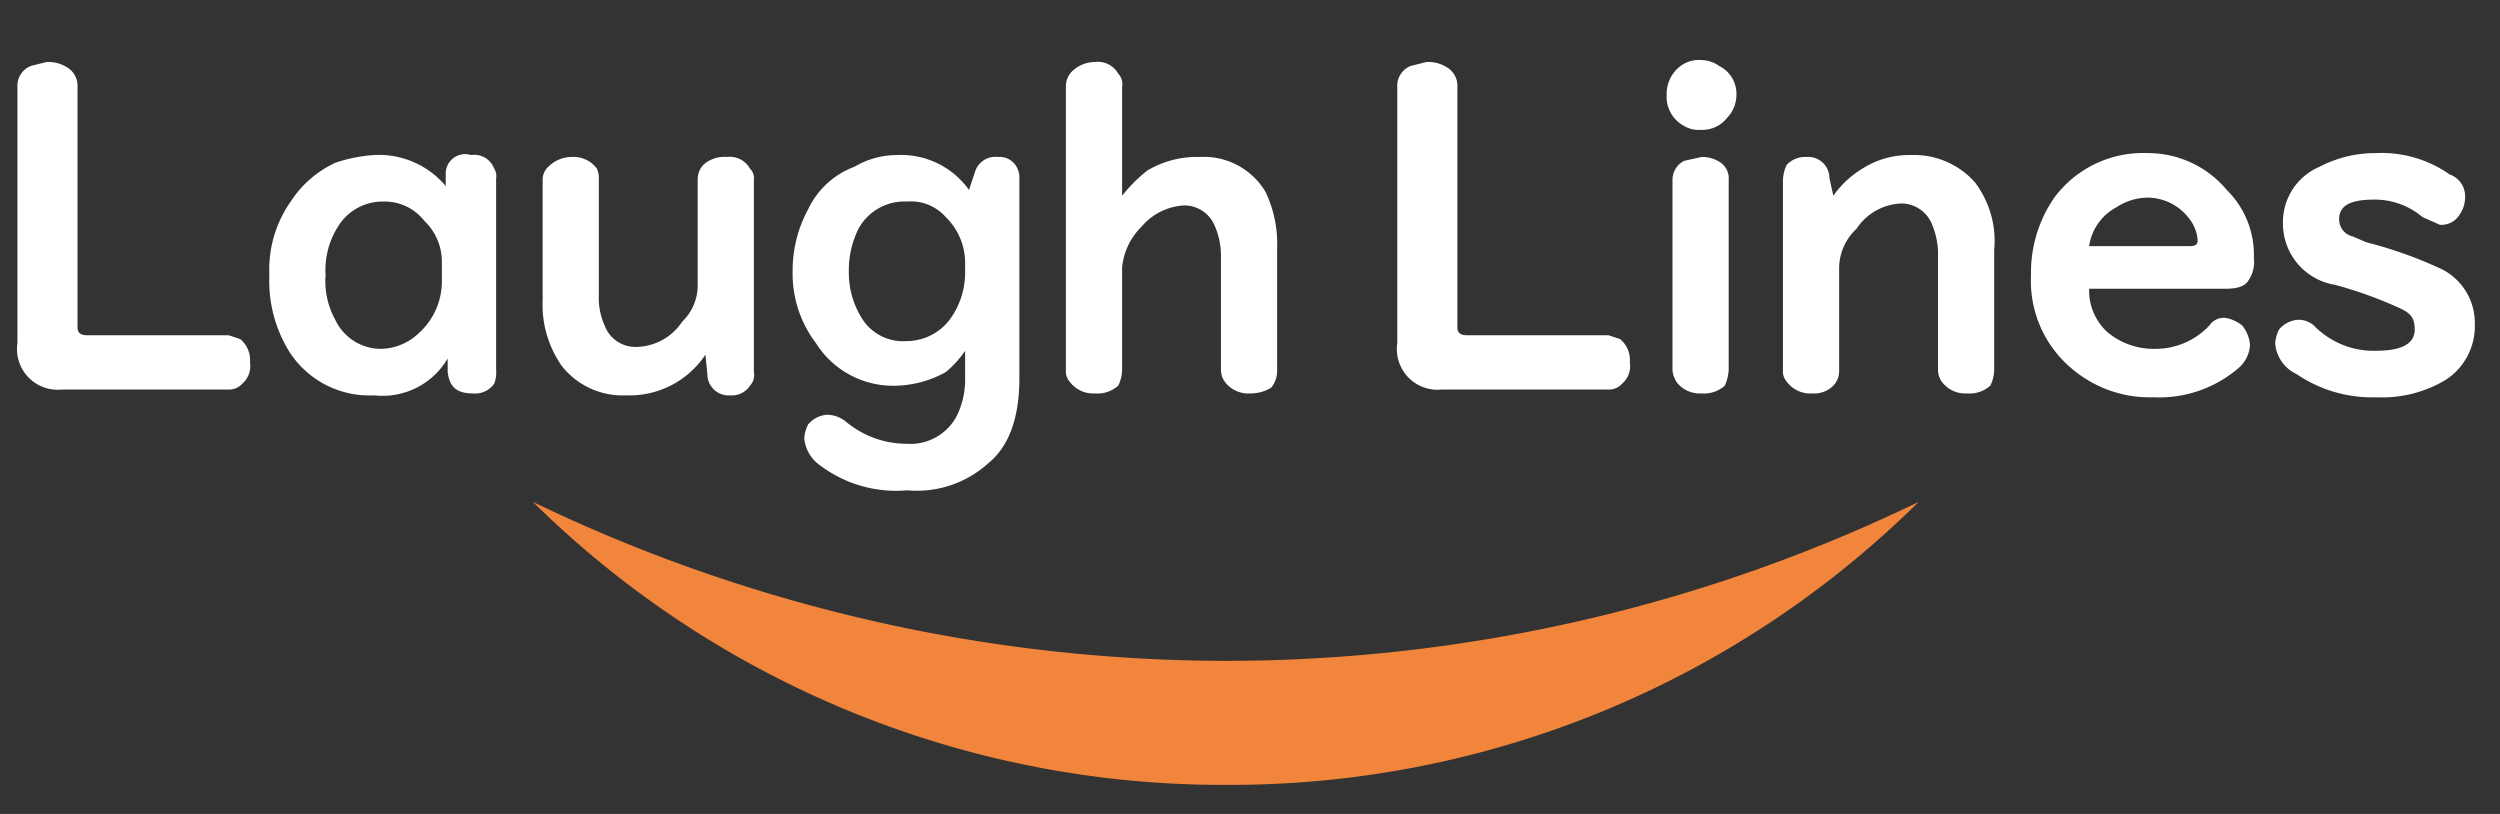 <svg id="b130c4ab-270b-4b2e-bba3-4629366d2992" data-name="レイヤー 1" xmlns="http://www.w3.org/2000/svg" viewBox="0 0 129 42"><rect x="0" y="0" width="129" height="42" fill="#333333" stroke="none"/><defs><style>.bb57e809-5852-413d-98f5-bac2bed99f14{fill:#fff;}.f1555689-d9c0-4d3f-a581-a025ce54a298{fill:#f1853c;}</style></defs><path class="bb57e809-5852-413d-98f5-bac2bed99f14" d="M4,4.5V16.9c0,.3.2.4.5.4h7.3l.6.2a1.4,1.4,0,0,1,.5,1.2,1.2,1.2,0,0,1-.4,1.1.9.9,0,0,1-.7.3H3.2A2.1,2.1,0,0,1,.9,17.7V4.5a1.1,1.1,0,0,1,.7-1.1l.8-.2a1.8,1.8,0,0,1,1.1.3A1.1,1.1,0,0,1,4,4.5Z"/><path class="bb57e809-5852-413d-98f5-bac2bed99f14" d="M23,9.6V8.9A1,1,0,0,1,24.3,8a1.1,1.1,0,0,1,1.2.7.7.7,0,0,1,.1.5v9.9a1.5,1.5,0,0,1-.1.7,1.2,1.2,0,0,1-1.1.5c-.8,0-1.2-.3-1.3-1.1v-.7a3.9,3.9,0,0,1-3.8,1.9,4.9,4.9,0,0,1-4.4-2.3,6.9,6.9,0,0,1-1-3.9,6.1,6.1,0,0,1,1.1-3.8,5.5,5.5,0,0,1,2.3-2A7.8,7.8,0,0,1,19.3,8,4.5,4.5,0,0,1,23,9.6Zm-.2,4.8v-.9a2.9,2.9,0,0,0-.9-2.1,2.6,2.6,0,0,0-2.1-1,2.7,2.7,0,0,0-2.3,1.2,4.2,4.2,0,0,0-.7,2.6,4.1,4.1,0,0,0,.5,2.3A2.6,2.6,0,0,0,19.7,18a2.9,2.9,0,0,0,1.9-.8A3.6,3.6,0,0,0,22.8,14.4Z"/><path class="bb57e809-5852-413d-98f5-bac2bed99f14" d="M36.4,18.3a4.7,4.7,0,0,1-4.1,2.1A4,4,0,0,1,29,18.9a5.5,5.5,0,0,1-1-3.4V9.3a.9.9,0,0,1,.3-.7,1.7,1.7,0,0,1,1.2-.5,1.5,1.5,0,0,1,1.3.6,1.3,1.3,0,0,1,.1.6v5.9a3.5,3.5,0,0,0,.3,1.6,1.7,1.7,0,0,0,1.7,1.1,2.9,2.9,0,0,0,2.3-1.3,2.6,2.6,0,0,0,.8-1.9V9.3a1.1,1.1,0,0,1,.3-.8,1.6,1.6,0,0,1,1.2-.4,1.2,1.2,0,0,1,1.2.6.7.7,0,0,1,.2.6v9.9a.8.8,0,0,1-.2.7,1.1,1.1,0,0,1-1,.5,1.1,1.1,0,0,1-1.2-1.1Z"/><path class="bb57e809-5852-413d-98f5-bac2bed99f14" d="M50,9.8l.3-.9a1.1,1.1,0,0,1,1.2-.8,1,1,0,0,1,.8.3,1.1,1.1,0,0,1,.3.8V19.5c0,2-.5,3.5-1.6,4.4a5.5,5.5,0,0,1-4.2,1.4A6.5,6.5,0,0,1,42.3,24a1.9,1.9,0,0,1-.8-1.4,1.9,1.9,0,0,1,.2-.7,1.4,1.4,0,0,1,1-.5,1.6,1.6,0,0,1,1,.4,4.9,4.9,0,0,0,3.1,1.1,2.7,2.7,0,0,0,2.6-1.5,4.3,4.3,0,0,0,.4-1.7V18.1a5.2,5.2,0,0,1-1,1.1,5.5,5.5,0,0,1-2.5.7,4.7,4.7,0,0,1-4.2-2.2A5.9,5.9,0,0,1,40.9,14a6.6,6.6,0,0,1,.8-3.2,4.3,4.3,0,0,1,2.4-2.2A4.3,4.3,0,0,1,46.3,8,4.3,4.3,0,0,1,50,9.8Zm-.2,4.3v-.6a3.3,3.3,0,0,0-1-2.3,2.4,2.4,0,0,0-2-.8,2.7,2.7,0,0,0-2.5,1.4,4.8,4.8,0,0,0-.5,2.2,4.4,4.4,0,0,0,.6,2.3,2.5,2.5,0,0,0,2.4,1.3A2.8,2.8,0,0,0,49,16.5,4.1,4.1,0,0,0,49.8,14.1Z"/><path class="bb57e809-5852-413d-98f5-bac2bed99f14" d="M57.9,10.1a8,8,0,0,1,1.3-1.3,5,5,0,0,1,2.7-.7,3.7,3.7,0,0,1,3.4,1.8,6.2,6.2,0,0,1,.6,2.9v6.3a1.4,1.4,0,0,1-.3.9,2,2,0,0,1-1.1.3,1.5,1.5,0,0,1-1.3-.6,1.1,1.1,0,0,1-.2-.6V13.3a3.8,3.8,0,0,0-.3-1.6,1.7,1.7,0,0,0-1.6-1.1,3.1,3.1,0,0,0-2.2,1.1,3.4,3.4,0,0,0-1,2.1v5.3a1.9,1.9,0,0,1-.2.8,1.6,1.6,0,0,1-1.2.4,1.5,1.5,0,0,1-1.3-.6.8.8,0,0,1-.2-.6V4.5a1.1,1.1,0,0,1,.3-.8,1.7,1.7,0,0,1,1.2-.5,1.2,1.2,0,0,1,1.2.6.8.8,0,0,1,.2.7Z"/><path class="bb57e809-5852-413d-98f5-bac2bed99f14" d="M75.2,4.5V16.9c0,.3.2.4.5.4H83l.6.2a1.4,1.4,0,0,1,.5,1.2,1.2,1.2,0,0,1-.4,1.1.9.9,0,0,1-.7.3H74.4a2.1,2.1,0,0,1-2.3-2.4V4.5a1.1,1.1,0,0,1,.7-1.1l.8-.2a1.8,1.8,0,0,1,1.1.3A1.1,1.1,0,0,1,75.2,4.5Z"/><path class="bb57e809-5852-413d-98f5-bac2bed99f14" d="M87.8,3.1a1.6,1.6,0,0,1,.9.3,1.6,1.6,0,0,1,.9,1.5,1.7,1.7,0,0,1-.5,1.2,1.6,1.6,0,0,1-1.3.6,1.5,1.5,0,0,1-.9-.2A1.7,1.7,0,0,1,86,4.9a1.8,1.8,0,0,1,.6-1.4A1.6,1.6,0,0,1,87.8,3.1Zm1.4,6.2v9.8a2.4,2.4,0,0,1-.2.8,1.6,1.6,0,0,1-1.2.4,1.5,1.5,0,0,1-1.3-.6,1.4,1.4,0,0,1-.2-.6V9.3a1.1,1.1,0,0,1,.6-1l.9-.2a1.7,1.7,0,0,1,1,.3A1,1,0,0,1,89.2,9.3Z"/><path class="bb57e809-5852-413d-98f5-bac2bed99f14" d="M94.6,10.1a5,5,0,0,1,1.5-1.4A4.5,4.5,0,0,1,98.6,8a4.2,4.2,0,0,1,3.3,1.4,5,5,0,0,1,1,3.5v6.2a1.9,1.9,0,0,1-.2.8,1.6,1.6,0,0,1-1.2.4,1.5,1.5,0,0,1-1.3-.6,1.1,1.1,0,0,1-.2-.6V13.2a3.8,3.8,0,0,0-.3-1.6,1.7,1.7,0,0,0-1.6-1.1,2.9,2.9,0,0,0-2.3,1.3,2.8,2.8,0,0,0-.9,2v5.3a1.1,1.1,0,0,1-.3.8,1.4,1.4,0,0,1-1.1.4,1.5,1.5,0,0,1-1.3-.6.8.8,0,0,1-.2-.6V9.3a1.9,1.9,0,0,1,.2-.8,1.3,1.3,0,0,1,1-.4,1.1,1.1,0,0,1,1.2,1.1Z"/><path class="bb57e809-5852-413d-98f5-bac2bed99f14" d="M107.8,14.9a2.9,2.9,0,0,0,.9,2.2,3.7,3.7,0,0,0,2.5.9,3.8,3.8,0,0,0,2.8-1.2.9.9,0,0,1,.8-.4,1.8,1.8,0,0,1,.9.4,1.8,1.8,0,0,1,.4,1,1.7,1.7,0,0,1-.6,1.2,6.3,6.3,0,0,1-4.4,1.5,6.2,6.2,0,0,1-4.1-1.4,5.9,5.9,0,0,1-2.2-4.9,6.8,6.8,0,0,1,1.2-4,5.7,5.7,0,0,1,4.8-2.3,5.3,5.3,0,0,1,4.1,1.9,4.7,4.7,0,0,1,1.4,3.5,1.7,1.7,0,0,1-.3,1.2c-.2.3-.6.4-1.2.4Zm0-2.2H113c.3,0,.4-.1.4-.3a2.1,2.1,0,0,0-.5-1.2,2.7,2.7,0,0,0-2.2-1,3,3,0,0,0-1.5.5A2.7,2.7,0,0,0,107.8,12.7Z"/><path class="bb57e809-5852-413d-98f5-bac2bed99f14" d="M122.6,7.9A6.1,6.1,0,0,1,126.4,9a1.2,1.2,0,0,1,.8,1.2,1.6,1.6,0,0,1-.3.9,1.1,1.1,0,0,1-1,.5l-.9-.4a3.8,3.8,0,0,0-2.5-.9c-1.2,0-1.8.3-1.8,1a.9.9,0,0,0,.7.9l.7.3a22,22,0,0,1,3.7,1.3,3.1,3.1,0,0,1,1.9,2.9,3.3,3.3,0,0,1-1.5,2.9,6.4,6.4,0,0,1-3.6.9,6.9,6.9,0,0,1-4.1-1.2,1.9,1.9,0,0,1-1.1-1.6,1.9,1.9,0,0,1,.2-.7,1.4,1.4,0,0,1,1-.5,1.2,1.2,0,0,1,.9.4,4.3,4.3,0,0,0,3.1,1.2c1.4,0,2-.4,2-1.1s-.3-.9-1-1.2a21.6,21.6,0,0,0-3.1-1.1,3.2,3.2,0,0,1-2.7-3.2,3.1,3.1,0,0,1,1.9-2.9A6.2,6.2,0,0,1,122.6,7.9Z"/><path class="f1555689-d9c0-4d3f-a581-a025ce54a298" d="M27.5,25.9A50.7,50.7,0,0,0,63.3,40.5,50.5,50.5,0,0,0,99,25.9a82.1,82.1,0,0,1-35.7,8.2A82.5,82.5,0,0,1,27.5,25.9Z"/></svg>